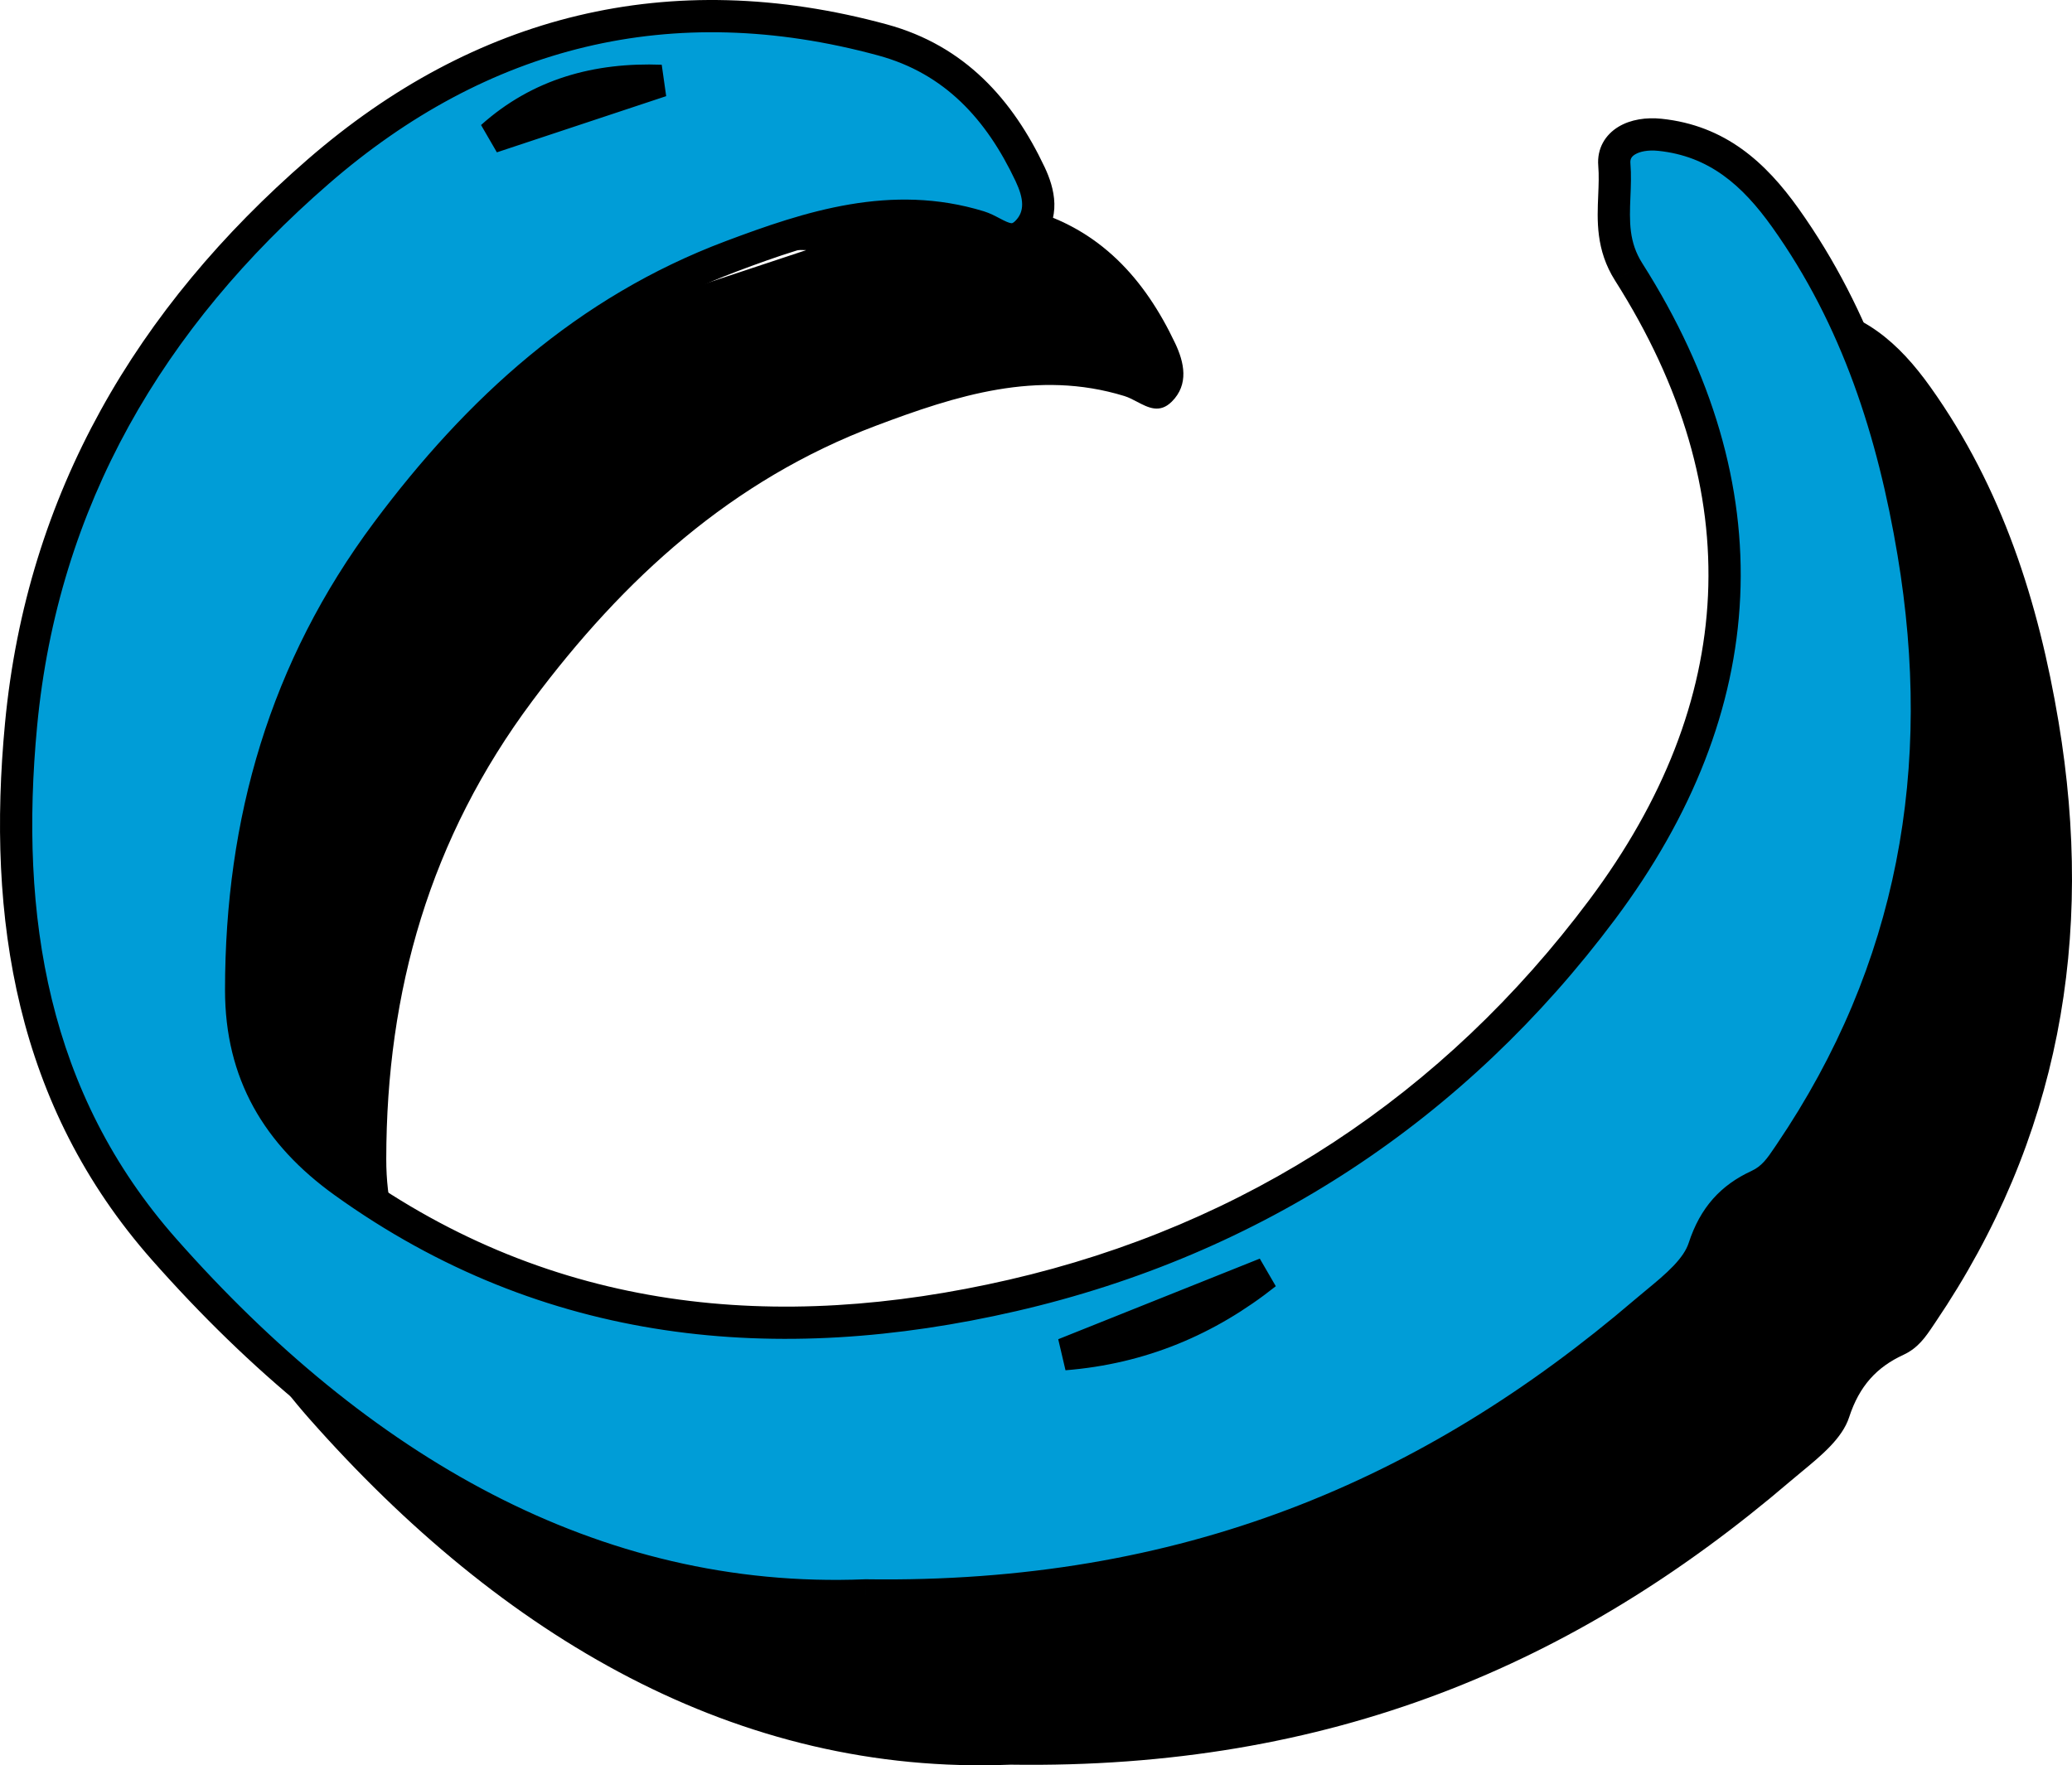 <svg width="257" height="219" viewBox="0 0 257 219" fill="none" xmlns="http://www.w3.org/2000/svg">
<path fill-rule="evenodd" clip-rule="evenodd" d="M125.351 218.923C91.459 220.297 62.303 203.117 38.347 175.985C21.952 157.414 18.348 134.81 20.613 110.9C23.264 82.918 36.666 60.354 57.475 42.285C77.586 24.822 101.147 18.789 127.464 25.953C136.431 28.394 141.982 34.593 145.767 42.597C146.88 44.951 147.496 47.685 145.343 49.826C143.843 51.317 142.433 50.578 141.022 49.837C140.502 49.564 139.981 49.29 139.455 49.129C128.666 45.817 118.55 49.09 108.693 52.798C90.779 59.538 77.343 71.8 66.028 86.961C53.333 103.969 47.925 122.922 47.91 143.791C47.902 154.116 52.383 161.692 60.693 167.66C86.037 185.862 114.463 188.421 143.583 181.713C173.518 174.818 198.416 158.345 216.744 133.821C235.539 108.673 237.135 81.703 220.016 54.741C217.974 51.525 218.104 48.406 218.232 45.306C218.286 44.005 218.34 42.708 218.233 41.407C218.014 38.744 220.685 37.389 223.887 37.723C230.974 38.462 235.538 42.541 239.441 48.018C248.355 60.529 252.844 74.674 255.334 89.558C259.808 116.305 255.453 141.31 240.049 164.057C239.966 164.18 239.884 164.302 239.802 164.424C238.841 165.857 237.917 167.234 236.089 168.079C232.803 169.598 230.629 171.911 229.355 175.827C228.508 178.429 225.896 180.583 223.453 182.598C222.983 182.986 222.519 183.368 222.075 183.748C195.425 206.535 164.97 219.507 125.351 218.923ZM150 189C159.499 188.242 167.744 184.766 175 179L150 189ZM100 31.03C92.097 30.73 84.96 32.661 79 38L100 31.03Z" fill="black"/>
<path fill-rule="evenodd" clip-rule="evenodd" d="M107.351 197.923C73.459 199.297 44.303 182.117 20.347 154.985C3.952 136.414 0.348 113.81 2.613 89.9C5.264 61.917 18.666 39.354 39.475 21.285C59.586 3.821 83.147 -2.211 109.464 4.953C118.431 7.394 123.982 13.593 127.767 21.597C128.88 23.951 129.496 26.685 127.343 28.826C125.843 30.317 124.433 29.578 123.022 28.837C122.502 28.564 121.981 28.29 121.455 28.129C110.666 24.817 100.55 28.09 90.693 31.798C72.779 38.538 59.343 50.8 48.028 65.961C35.333 82.969 29.925 101.922 29.91 122.791C29.902 133.116 34.383 140.692 42.693 146.66C68.037 164.862 96.463 167.421 125.583 160.713C155.518 153.818 180.416 137.345 198.744 112.821C217.539 87.673 219.135 60.703 202.016 33.741C199.974 30.525 200.104 27.406 200.232 24.306C200.286 23.005 200.34 21.708 200.233 20.407C200.014 17.744 202.685 16.389 205.887 16.723C212.974 17.462 217.538 21.541 221.441 27.018C230.355 39.529 234.844 53.674 237.334 68.558C241.808 95.305 237.453 120.31 222.049 143.057C221.966 143.18 221.884 143.302 221.802 143.424C220.841 144.857 219.917 146.234 218.089 147.079C214.803 148.598 212.629 150.911 211.355 154.827C210.508 157.429 207.896 159.583 205.453 161.598C204.983 161.986 204.519 162.368 204.075 162.748C177.425 185.535 146.97 198.507 107.351 197.923ZM132 168C141.499 167.242 149.744 163.766 157 158L132 168ZM82 10.03C74.097 9.73 66.96 11.661 61 17L82 10.03Z" fill="#009DD7"/>
<path d="M20.347 154.985L18.848 156.309L18.848 156.309L20.347 154.985ZM107.351 197.923L107.381 195.923L107.325 195.923L107.27 195.925L107.351 197.923ZM2.613 89.9L4.604 90.088L4.604 90.088L2.613 89.9ZM39.475 21.285L38.163 19.774L38.163 19.774L39.475 21.285ZM109.464 4.953L108.939 6.883L108.939 6.883L109.464 4.953ZM127.767 21.597L129.575 20.742L129.575 20.742L127.767 21.597ZM127.343 28.826L128.753 30.244L128.753 30.244L127.343 28.826ZM123.022 28.837L123.952 27.066V27.066L123.022 28.837ZM121.455 28.129L122.042 26.217L122.042 26.217L121.455 28.129ZM90.693 31.798L89.989 29.926L89.989 29.926L90.693 31.798ZM48.028 65.961L49.63 67.157L49.63 67.157L48.028 65.961ZM29.91 122.791L31.91 122.792V122.792L29.91 122.791ZM42.693 146.66L41.526 148.284H41.526L42.693 146.66ZM125.583 160.713L125.134 158.764H125.134L125.583 160.713ZM198.744 112.821L197.142 111.624L198.744 112.821ZM202.016 33.741L203.705 32.669L203.704 32.668L202.016 33.741ZM200.232 24.306L202.231 24.389V24.389L200.232 24.306ZM200.233 20.407L202.227 20.244L202.227 20.243L200.233 20.407ZM205.887 16.723L206.094 14.734L206.094 14.734L205.887 16.723ZM221.441 27.018L223.07 25.857L223.07 25.857L221.441 27.018ZM237.334 68.558L239.307 68.228V68.228L237.334 68.558ZM222.049 143.057L220.393 141.936L220.393 141.936L222.049 143.057ZM221.802 143.424L220.141 142.31L220.141 142.31L221.802 143.424ZM218.089 147.079L218.929 148.894L218.929 148.894L218.089 147.079ZM211.355 154.827L213.257 155.446L213.257 155.445L211.355 154.827ZM205.453 161.598L204.181 160.055L204.181 160.055L205.453 161.598ZM204.075 162.748L205.375 164.268L205.375 164.268L204.075 162.748ZM132 168L131.257 166.143L132.159 169.994L132 168ZM157 158L158.244 159.566L156.257 156.143L157 158ZM82 10.03L82.63 11.928L82.076 8.031L82 10.03ZM61 17L59.666 15.51L61.63 18.898L61 17ZM18.848 156.309C43.047 183.715 72.737 201.328 107.432 199.922L107.27 195.925C74.181 197.266 45.56 180.519 21.846 153.661L18.848 156.309ZM0.622 89.711C-1.673 113.934 1.954 137.172 18.848 156.309L21.846 153.662C5.95 135.655 2.368 113.686 4.604 90.088L0.622 89.711ZM38.163 19.774C17.031 38.125 3.329 61.138 0.622 89.711L4.604 90.088C7.199 62.697 20.301 40.583 40.786 22.795L38.163 19.774ZM109.99 3.024C82.999 -4.324 58.756 1.894 38.163 19.774L40.786 22.795C60.417 5.749 83.295 -0.098 108.939 6.883L109.99 3.024ZM129.575 20.742C125.629 12.398 119.695 5.665 109.989 3.024L108.939 6.883C117.168 9.123 122.335 14.788 125.958 22.452L129.575 20.742ZM128.753 30.244C131.889 27.126 130.746 23.22 129.575 20.742L125.958 22.452C127.013 24.683 127.103 26.244 125.933 27.408L128.753 30.244ZM122.093 30.608C122.717 30.936 123.754 31.507 124.897 31.652C126.257 31.826 127.589 31.401 128.753 30.244L125.933 27.408C125.73 27.609 125.606 27.661 125.568 27.675C125.535 27.686 125.494 27.696 125.401 27.684C125.291 27.67 125.122 27.626 124.863 27.516C124.598 27.404 124.318 27.259 123.952 27.066L122.093 30.608ZM120.868 30.041C121.183 30.138 121.536 30.316 122.093 30.608L123.952 27.066C123.467 26.812 122.778 26.443 122.042 26.217L120.868 30.041ZM91.397 33.67C101.274 29.954 110.797 26.95 120.868 30.041L122.042 26.217C110.536 22.685 99.827 26.225 89.989 29.926L91.397 33.67ZM49.63 67.157C60.8 52.191 73.953 40.233 91.397 33.67L89.989 29.926C71.606 36.843 57.885 49.409 46.425 64.764L49.63 67.157ZM31.91 122.792C31.925 102.296 37.226 83.777 49.63 67.157L46.425 64.764C33.44 82.162 27.926 101.547 27.91 122.789L31.91 122.792ZM43.86 145.035C36.002 139.392 31.903 132.389 31.91 122.792L27.91 122.789C27.902 133.842 32.764 141.991 41.526 148.284L43.86 145.035ZM125.134 158.764C96.424 165.377 68.624 162.822 43.86 145.035L41.526 148.284C67.45 166.903 96.503 169.464 126.032 162.662L125.134 158.764ZM197.142 111.624C179.092 135.775 154.599 151.977 125.134 158.764L126.032 162.662C156.437 155.659 181.741 138.914 200.346 114.019L197.142 111.624ZM200.328 34.813C208.705 48.008 212.436 61.09 211.85 73.87C211.263 86.653 206.348 99.306 197.142 111.624L200.346 114.019C209.936 101.188 215.216 87.782 215.846 74.053C216.476 60.32 212.446 46.436 203.705 32.669L200.328 34.813ZM198.234 24.223C198.107 27.29 197.912 31.009 200.328 34.813L203.704 32.668C202.036 30.041 202.1 27.523 202.231 24.389L198.234 24.223ZM198.24 20.571C198.335 21.728 198.289 22.902 198.234 24.223L202.231 24.389C202.284 23.109 202.345 21.688 202.227 20.244L198.24 20.571ZM206.094 14.734C204.202 14.537 202.261 14.81 200.741 15.73C199.121 16.711 198.062 18.406 198.24 20.572L202.227 20.243C202.186 19.745 202.352 19.431 202.813 19.152C203.374 18.812 204.37 18.576 205.68 18.712L206.094 14.734ZM223.07 25.857C219.007 20.156 213.993 15.558 206.094 14.734L205.679 18.712C211.954 19.367 216.069 22.926 219.813 28.178L223.07 25.857ZM239.307 68.228C236.787 53.167 232.22 38.7 223.07 25.857L219.813 28.178C228.49 40.358 232.901 54.181 235.362 68.888L239.307 68.228ZM223.705 144.178C239.428 120.96 243.856 95.424 239.307 68.228L235.362 68.888C239.76 95.186 235.478 119.66 220.393 141.936L223.705 144.178ZM223.463 144.538C223.545 144.416 223.625 144.297 223.705 144.178L220.393 141.936C220.307 142.062 220.222 142.189 220.141 142.31L223.463 144.538ZM218.929 148.894C221.326 147.786 222.521 145.942 223.463 144.538L220.141 142.31C219.16 143.772 218.509 144.682 217.25 145.264L218.929 148.894ZM213.257 155.445C214.36 152.056 216.152 150.178 218.929 148.894L217.25 145.264C213.455 147.018 210.898 149.767 209.453 154.208L213.257 155.445ZM206.726 163.141C207.928 162.149 209.288 161.031 210.45 159.813C211.609 158.597 212.701 157.153 213.257 155.446L209.453 154.207C209.162 155.103 208.524 156.037 207.555 157.052C206.588 158.066 205.421 159.032 204.181 160.055L206.726 163.141ZM205.375 164.268C205.803 163.902 206.253 163.531 206.726 163.141L204.181 160.055C203.713 160.441 203.235 160.835 202.775 161.228L205.375 164.268ZM107.322 199.923C147.471 200.515 178.389 187.342 205.375 164.268L202.775 161.228C176.46 183.728 146.47 196.499 107.381 195.923L107.322 199.923ZM132.159 169.994C142.081 169.202 150.699 165.562 158.244 159.566L155.756 156.434C148.79 161.97 140.918 165.282 131.841 166.006L132.159 169.994ZM156.257 156.143L131.257 166.143L132.743 169.857L157.743 159.857L156.257 156.143ZM82.076 8.031C73.775 7.717 66.093 9.752 59.666 15.51L62.334 18.49C67.827 13.569 74.419 11.744 81.924 12.028L82.076 8.031ZM61.63 18.898L82.63 11.928L81.37 8.132L60.37 15.102L61.63 18.898Z" fill="black"/>
</svg>
